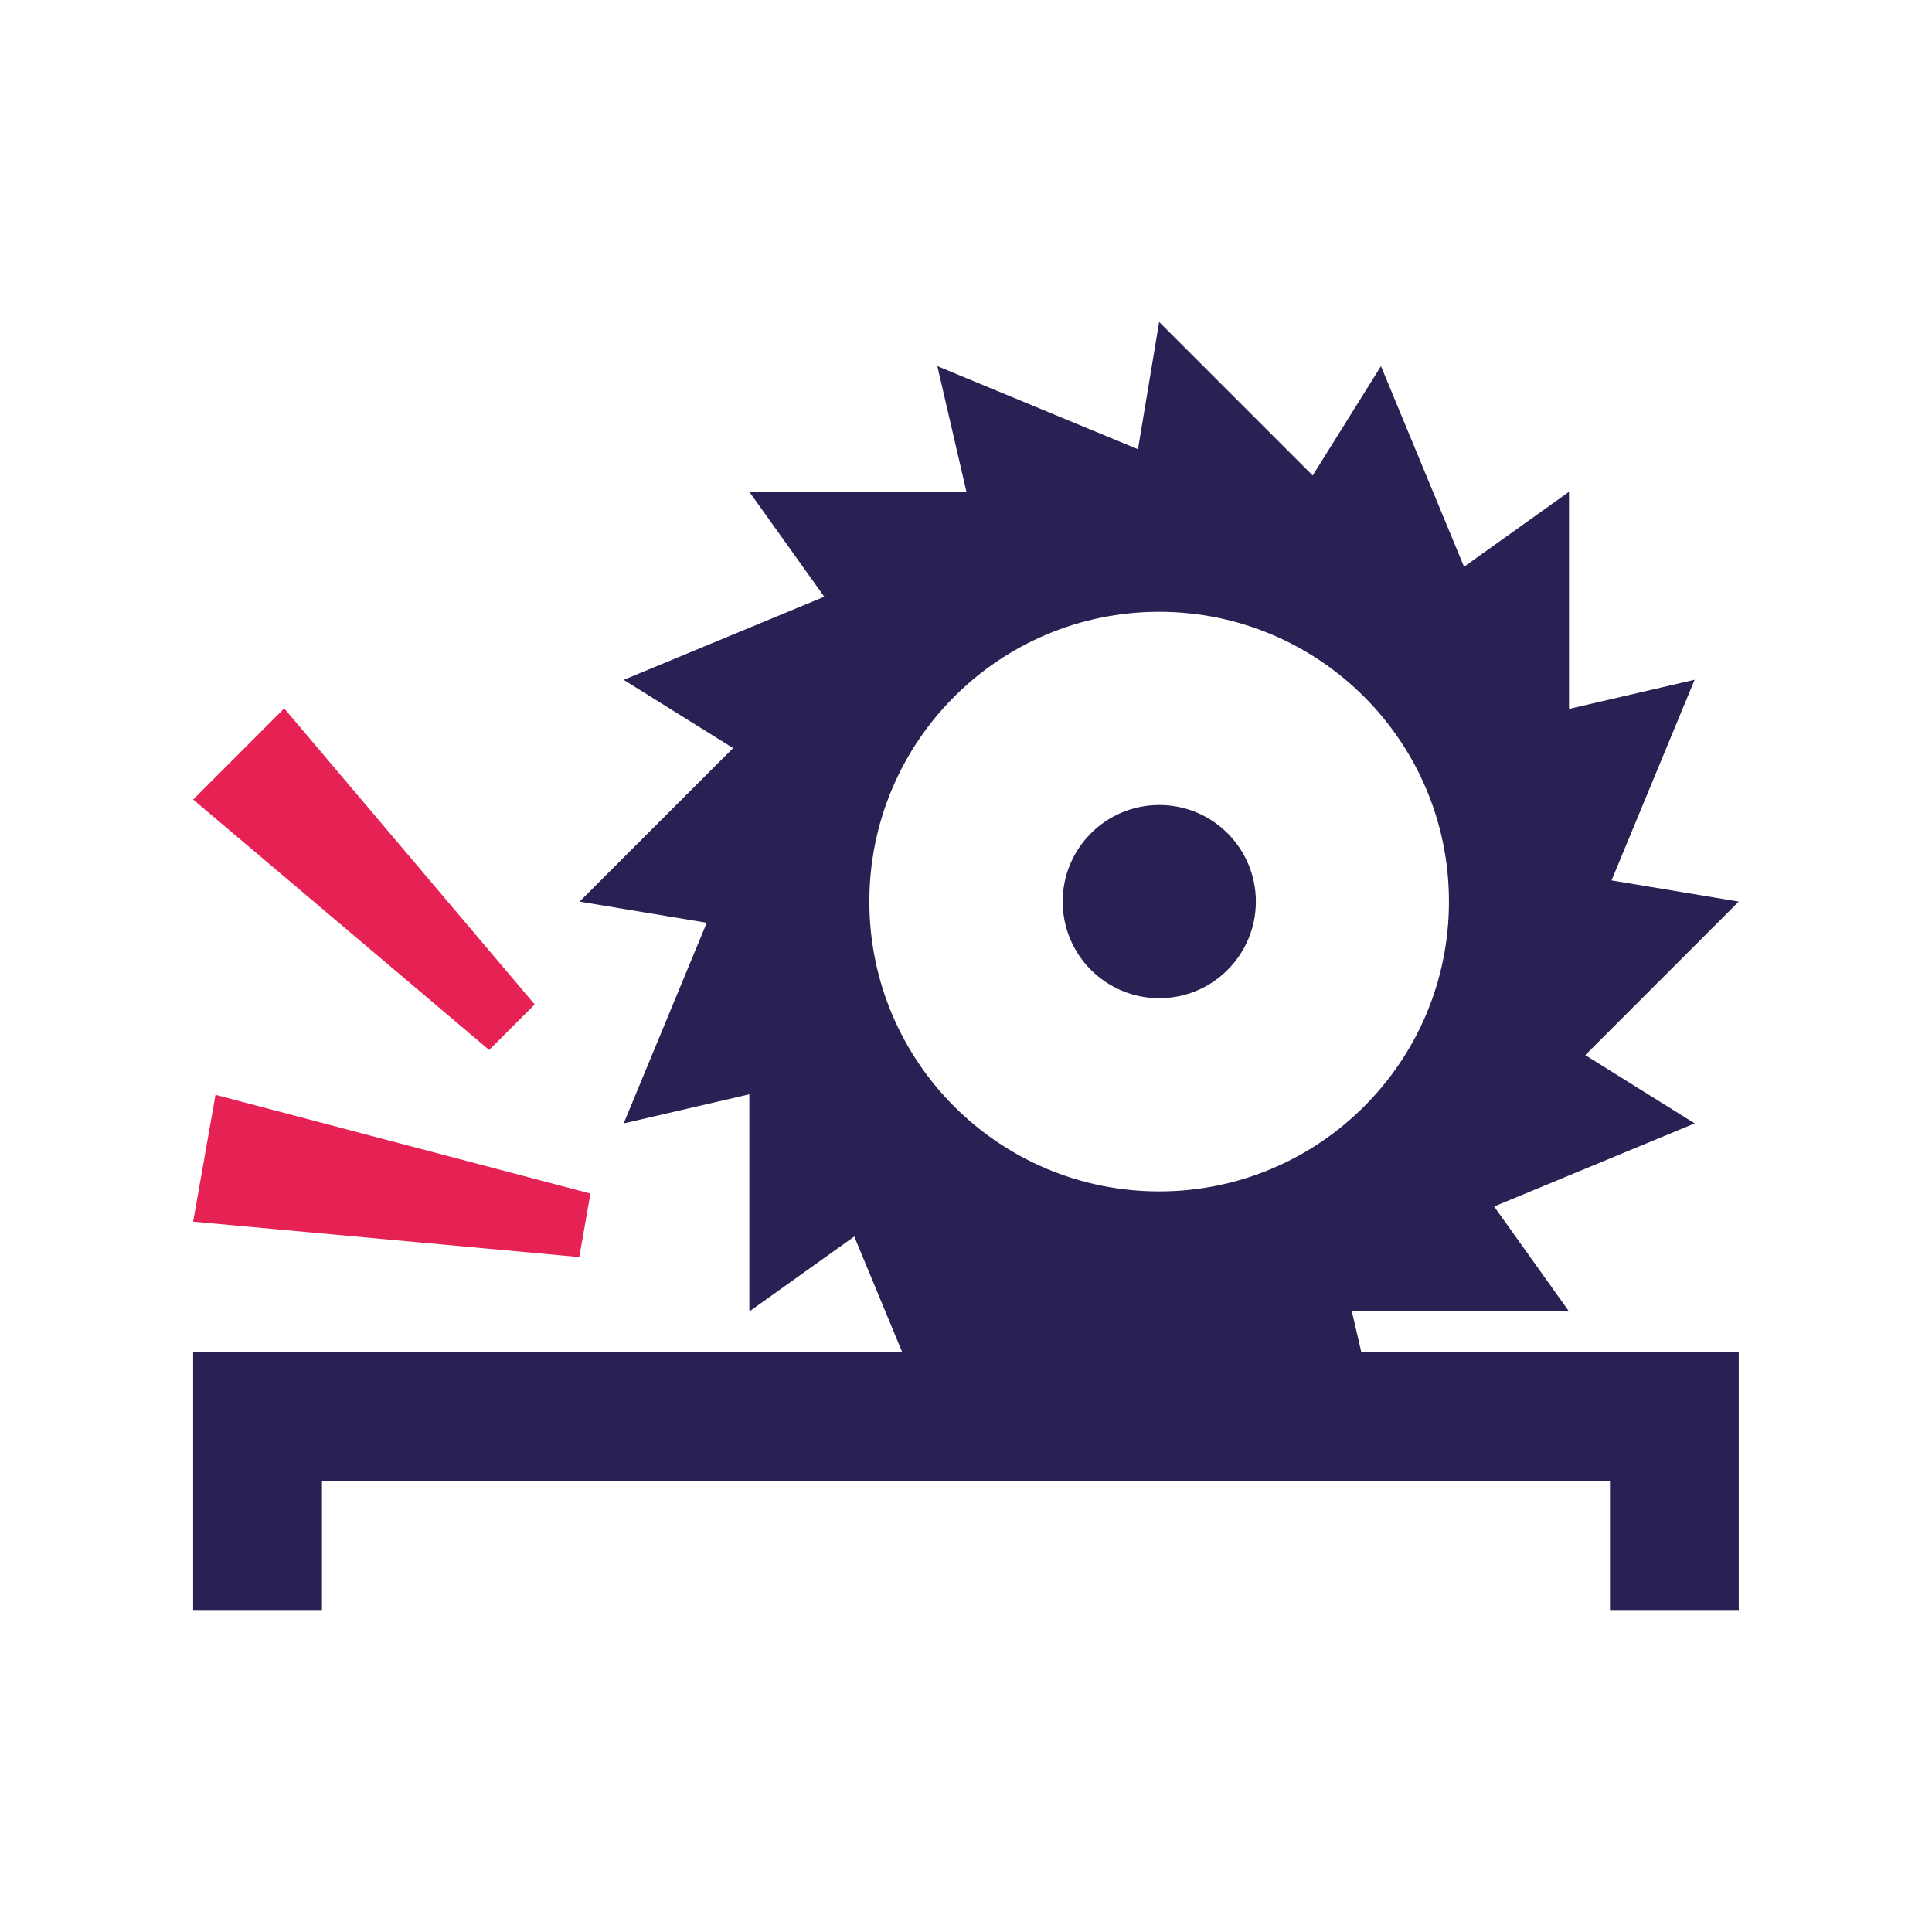 <svg width="84" height="84" viewBox="0 0 84 84" fill="none" xmlns="http://www.w3.org/2000/svg">
<path d="M58.777 57.02H68.218L64.962 52.456L73.682 48.843L68.924 45.874L75.598 39.2L70.067 38.279L73.679 29.555L68.218 30.822V21.383L63.654 24.641L60.042 15.919L57.073 20.675L50.398 14L49.477 19.531L40.754 15.919L42.02 21.383H32.58L35.838 25.944L27.118 29.559L31.873 32.525L25.198 39.2L30.728 40.121L27.116 48.844L32.58 47.578V57.02L37.142 53.761L39.231 58.8H8.398V69.999H13.999V64.4H69.999V69.999H75.598V58.8H59.19L58.777 57.02ZM37.798 39.2C37.798 32.241 43.44 26.6 50.398 26.6C57.355 26.6 62.998 32.241 62.998 39.2C62.998 46.159 57.355 51.8 50.398 51.8C43.44 51.8 37.798 46.159 37.798 39.2Z" fill="#272154"/>
<path d="M50.403 43.4C52.723 43.4 54.603 41.52 54.603 39.2C54.603 36.88 52.723 35 50.403 35C48.084 35 46.203 36.88 46.203 39.2C46.203 41.52 48.084 43.4 50.403 43.4Z" fill="#272154"/>
<path d="M9.37 47.601L25.671 51.895L25.186 54.655L8.398 53.115L9.37 47.601Z" fill="#E62154"/>
<path d="M12.357 30.8L23.247 43.671L21.268 45.651L8.398 34.763L12.357 30.8Z" fill="#E62154"/>
</svg>
